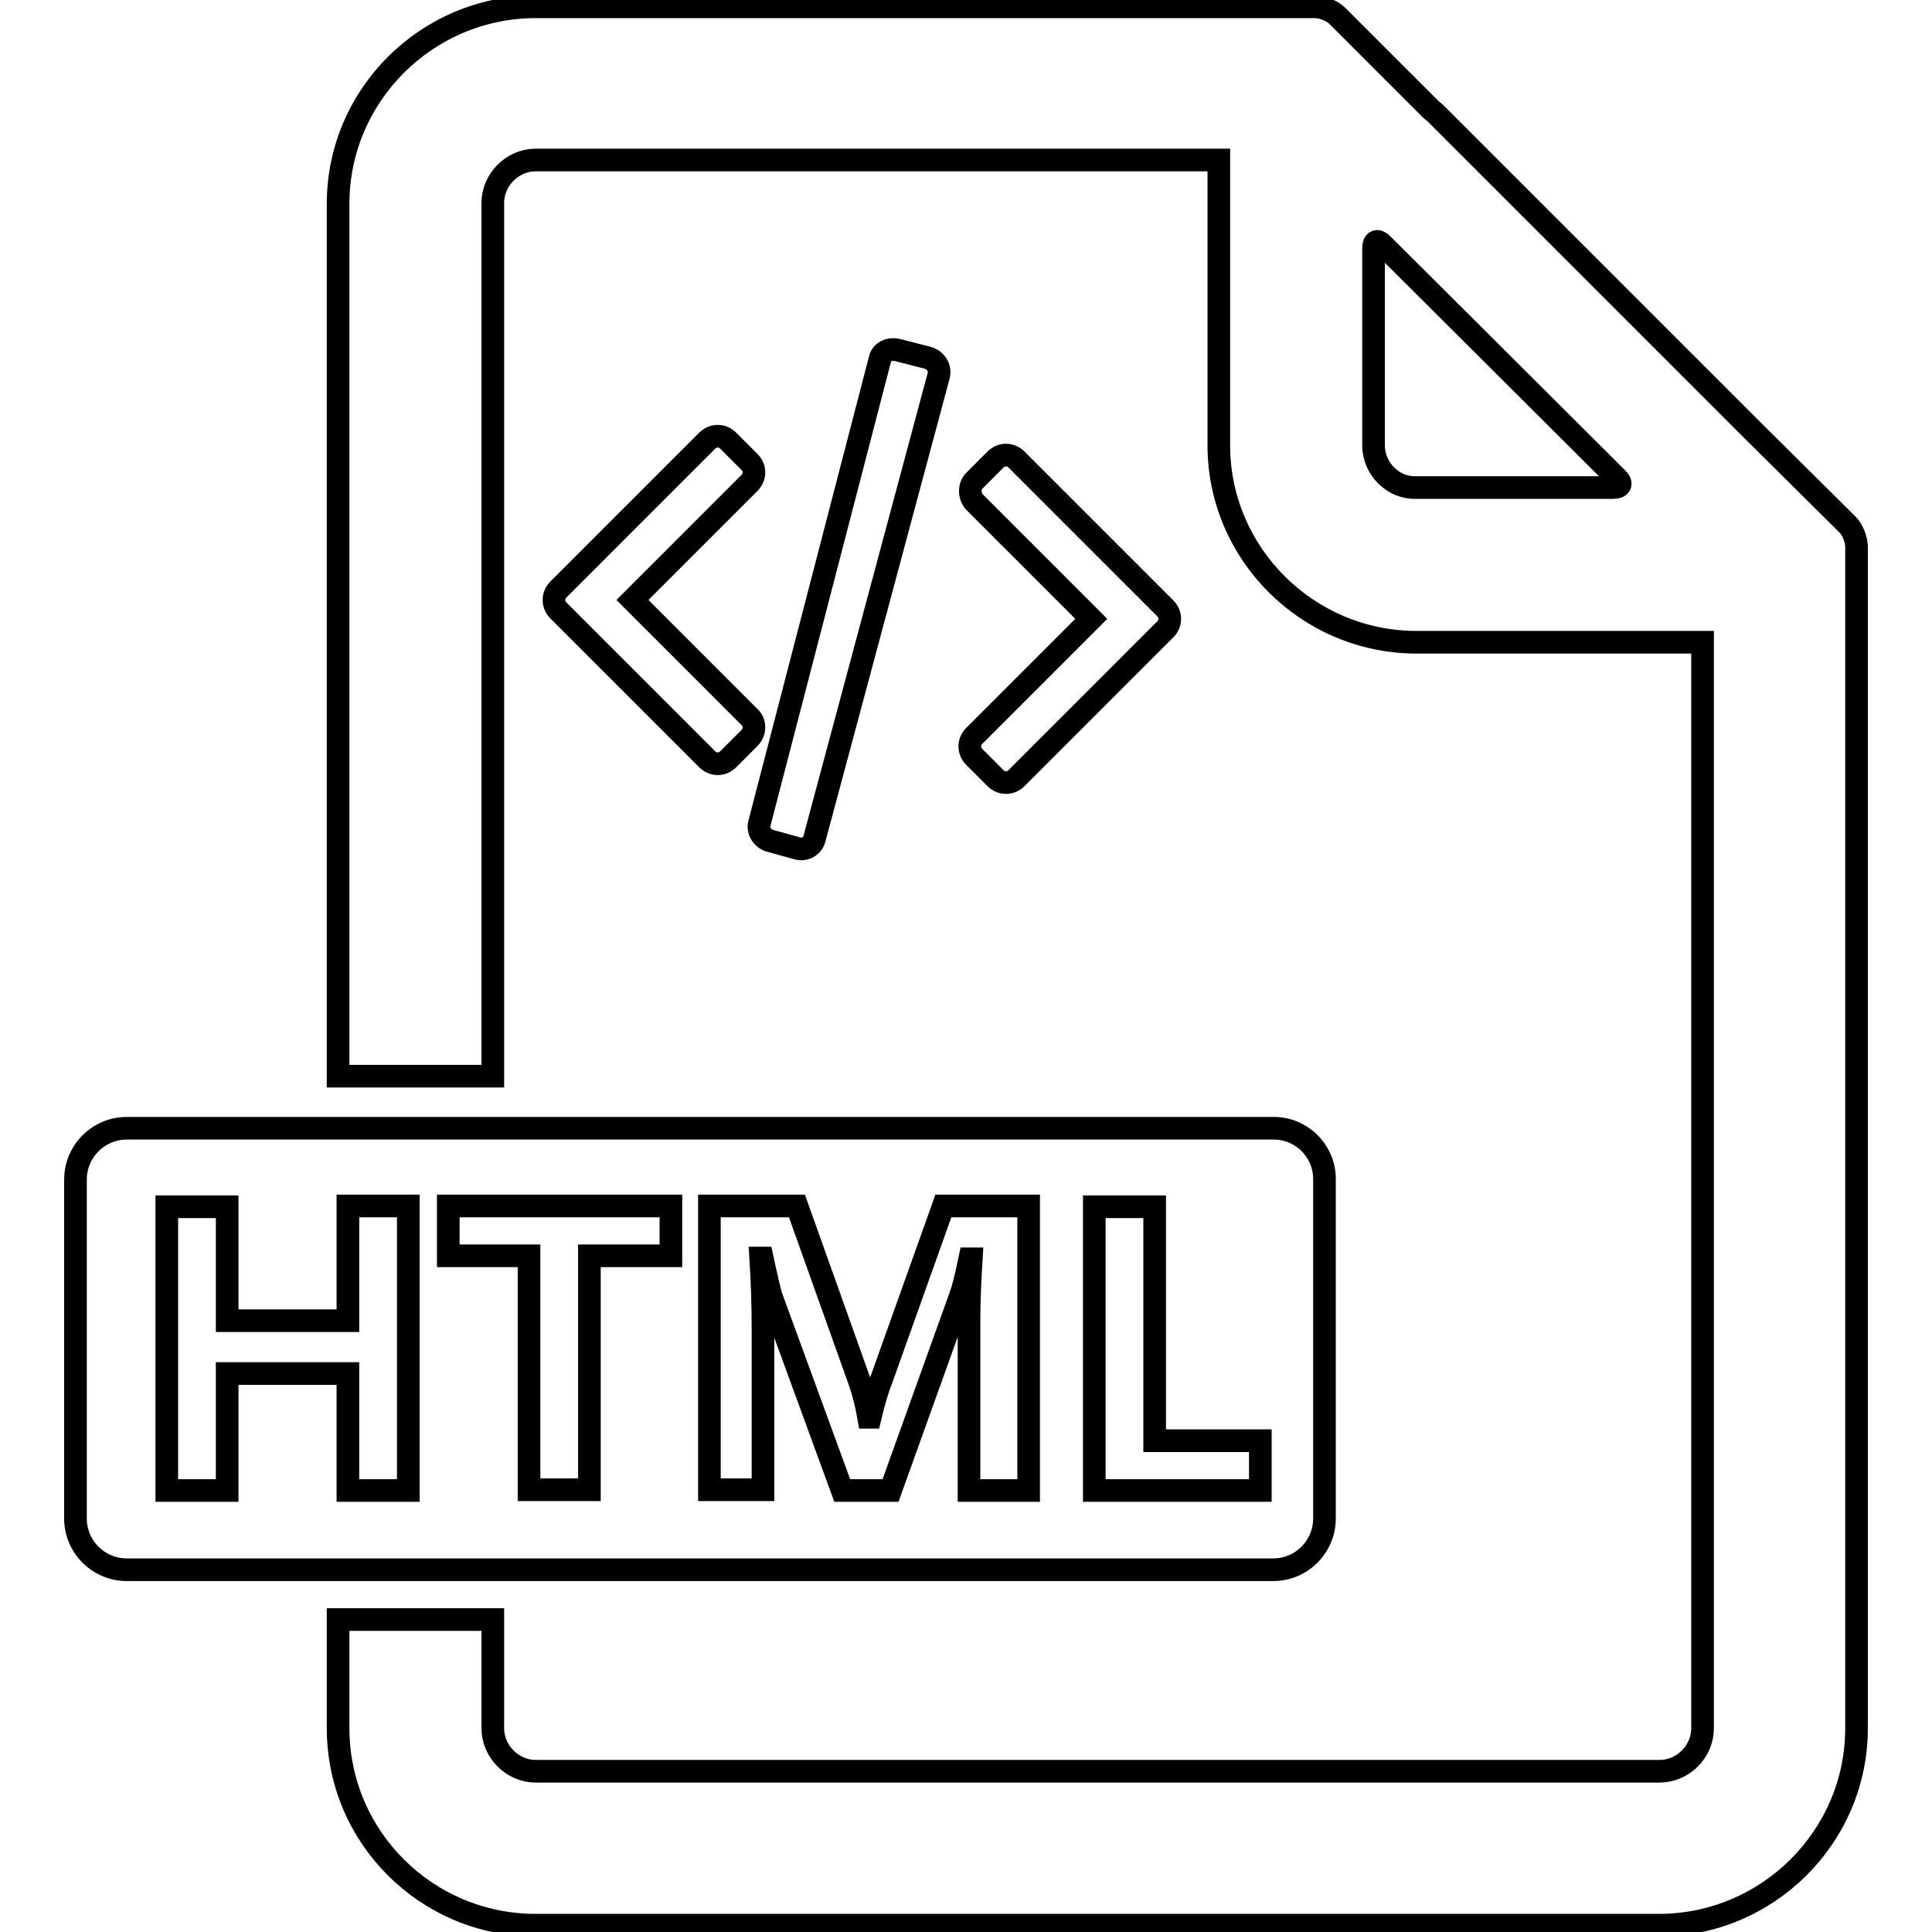 <?xml version="1.0" encoding="utf-8"?>
<!-- Svg Vector Icons : http://www.onlinewebfonts.com/icon -->
<!DOCTYPE svg PUBLIC "-//W3C//DTD SVG 1.1//EN" "http://www.w3.org/Graphics/SVG/1.1/DTD/svg11.dtd">
<svg version="1.1" xmlns="http://www.w3.org/2000/svg" xmlns:xlink="http://www.w3.org/1999/xlink" x="0px" y="0px" viewBox="0 0 256 256" enable-background="new 0 0 256 256" xml:space="preserve">
<g> <path stroke-width="3" fill-opacity="0" stroke="#000000"  d="M190.2,15c-0.2-0.2-0.4-0.3-0.6-0.5L177.2,2.1c-0.7-0.7-2-1.2-3-1.2H71c-14.4,0-26.2,11.7-26.2,26.1v115.6 h20.5V26.9c0-3.1,2.6-5.7,5.7-5.7h90.5V59c0,14.4,11.8,26.1,26.2,26.1h37.9v143.9c0,3.1-2.6,5.7-5.7,5.7H71c-3.1,0-5.7-2.6-5.7-5.7 v-14.4H44.8v14.4c0,14.4,11.7,26.1,26.2,26.1h148.8c14.4,0,26.2-11.7,26.2-26.1V72.5c0-1-0.5-2.3-1.2-3l-12.5-12.4 c-0.2-0.2-0.4-0.4-0.6-0.6L190.2,15L190.2,15z M182,59V32.9c0-1,0.5-1.2,1.2-0.5l31.1,31c0.7,0.7,0.4,1.2-0.5,1.2h-26.2 C184.6,64.7,182,62.1,182,59z M168.8,149.5H16.8c-3.8,0-6.8,3.1-6.8,6.8v44.9c0,3.8,3.1,6.8,6.8,6.8h151.9c3.8,0,6.8-3.1,6.8-6.8 v-44.8C175.6,152.6,172.5,149.5,168.8,149.5z M54.1,197.5h-8V182h-16v15.5h-8v-37.6h8V175h16v-15.2h8V197.5z M88.8,166.4H78.1v31 h-8v-31H59.4v-6.6h29.5V166.4z M136.3,197.5h-7.9v-22.8c0-2.1,0.1-4.7,0.3-7.9h-0.2c-0.5,2.4-0.9,4-1.2,4.8l-9.3,25.9h-6.4 l-9.4-25.7c-0.2-0.6-0.6-2.3-1.2-5.1h-0.2c0.2,3.2,0.3,6.3,0.3,9.5v21.2H94v-37.6h11.6l8.1,22.7c0.7,1.9,1.1,3.6,1.4,5.3h0.2 c0.5-2.1,1-3.8,1.6-5.3l8.1-22.7h11.3L136.3,197.5L136.3,197.5z M145,197.5v-37.6h8v31h14v6.6H145L145,197.5z M105.6,112.4l-3.6-1 c-1-0.3-1.6-1.3-1.4-2.2l16-61.6c0.2-1,1.3-1.5,2.4-1.2l3.9,1c1.1,0.3,1.7,1.3,1.5,2.3l-16.5,61.5 C107.6,112.2,106.6,112.7,105.6,112.4z M99.3,97.8l-2.8,2.8c-0.8,0.8-2,0.8-2.8,0L74,80.9c-0.8-0.8-0.8-2,0-2.8l19.7-19.7 c0.8-0.8,2-0.8,2.8,0l2.8,2.8c0.8,0.8,0.8,2,0,2.8L83.8,79.5L99.3,95C100.1,95.7,100.1,97,99.3,97.8z M129.1,63.7l2.8-2.8 c0.8-0.8,2-0.8,2.8,0l19.7,19.7c0.8,0.8,0.8,2,0,2.8l-19.7,19.7c-0.8,0.8-2,0.8-2.8,0l-2.8-2.8c-0.8-0.8-0.8-2,0-2.8L144.6,82 l-15.5-15.5C128.4,65.7,128.4,64.4,129.1,63.7z"/></g>
</svg>